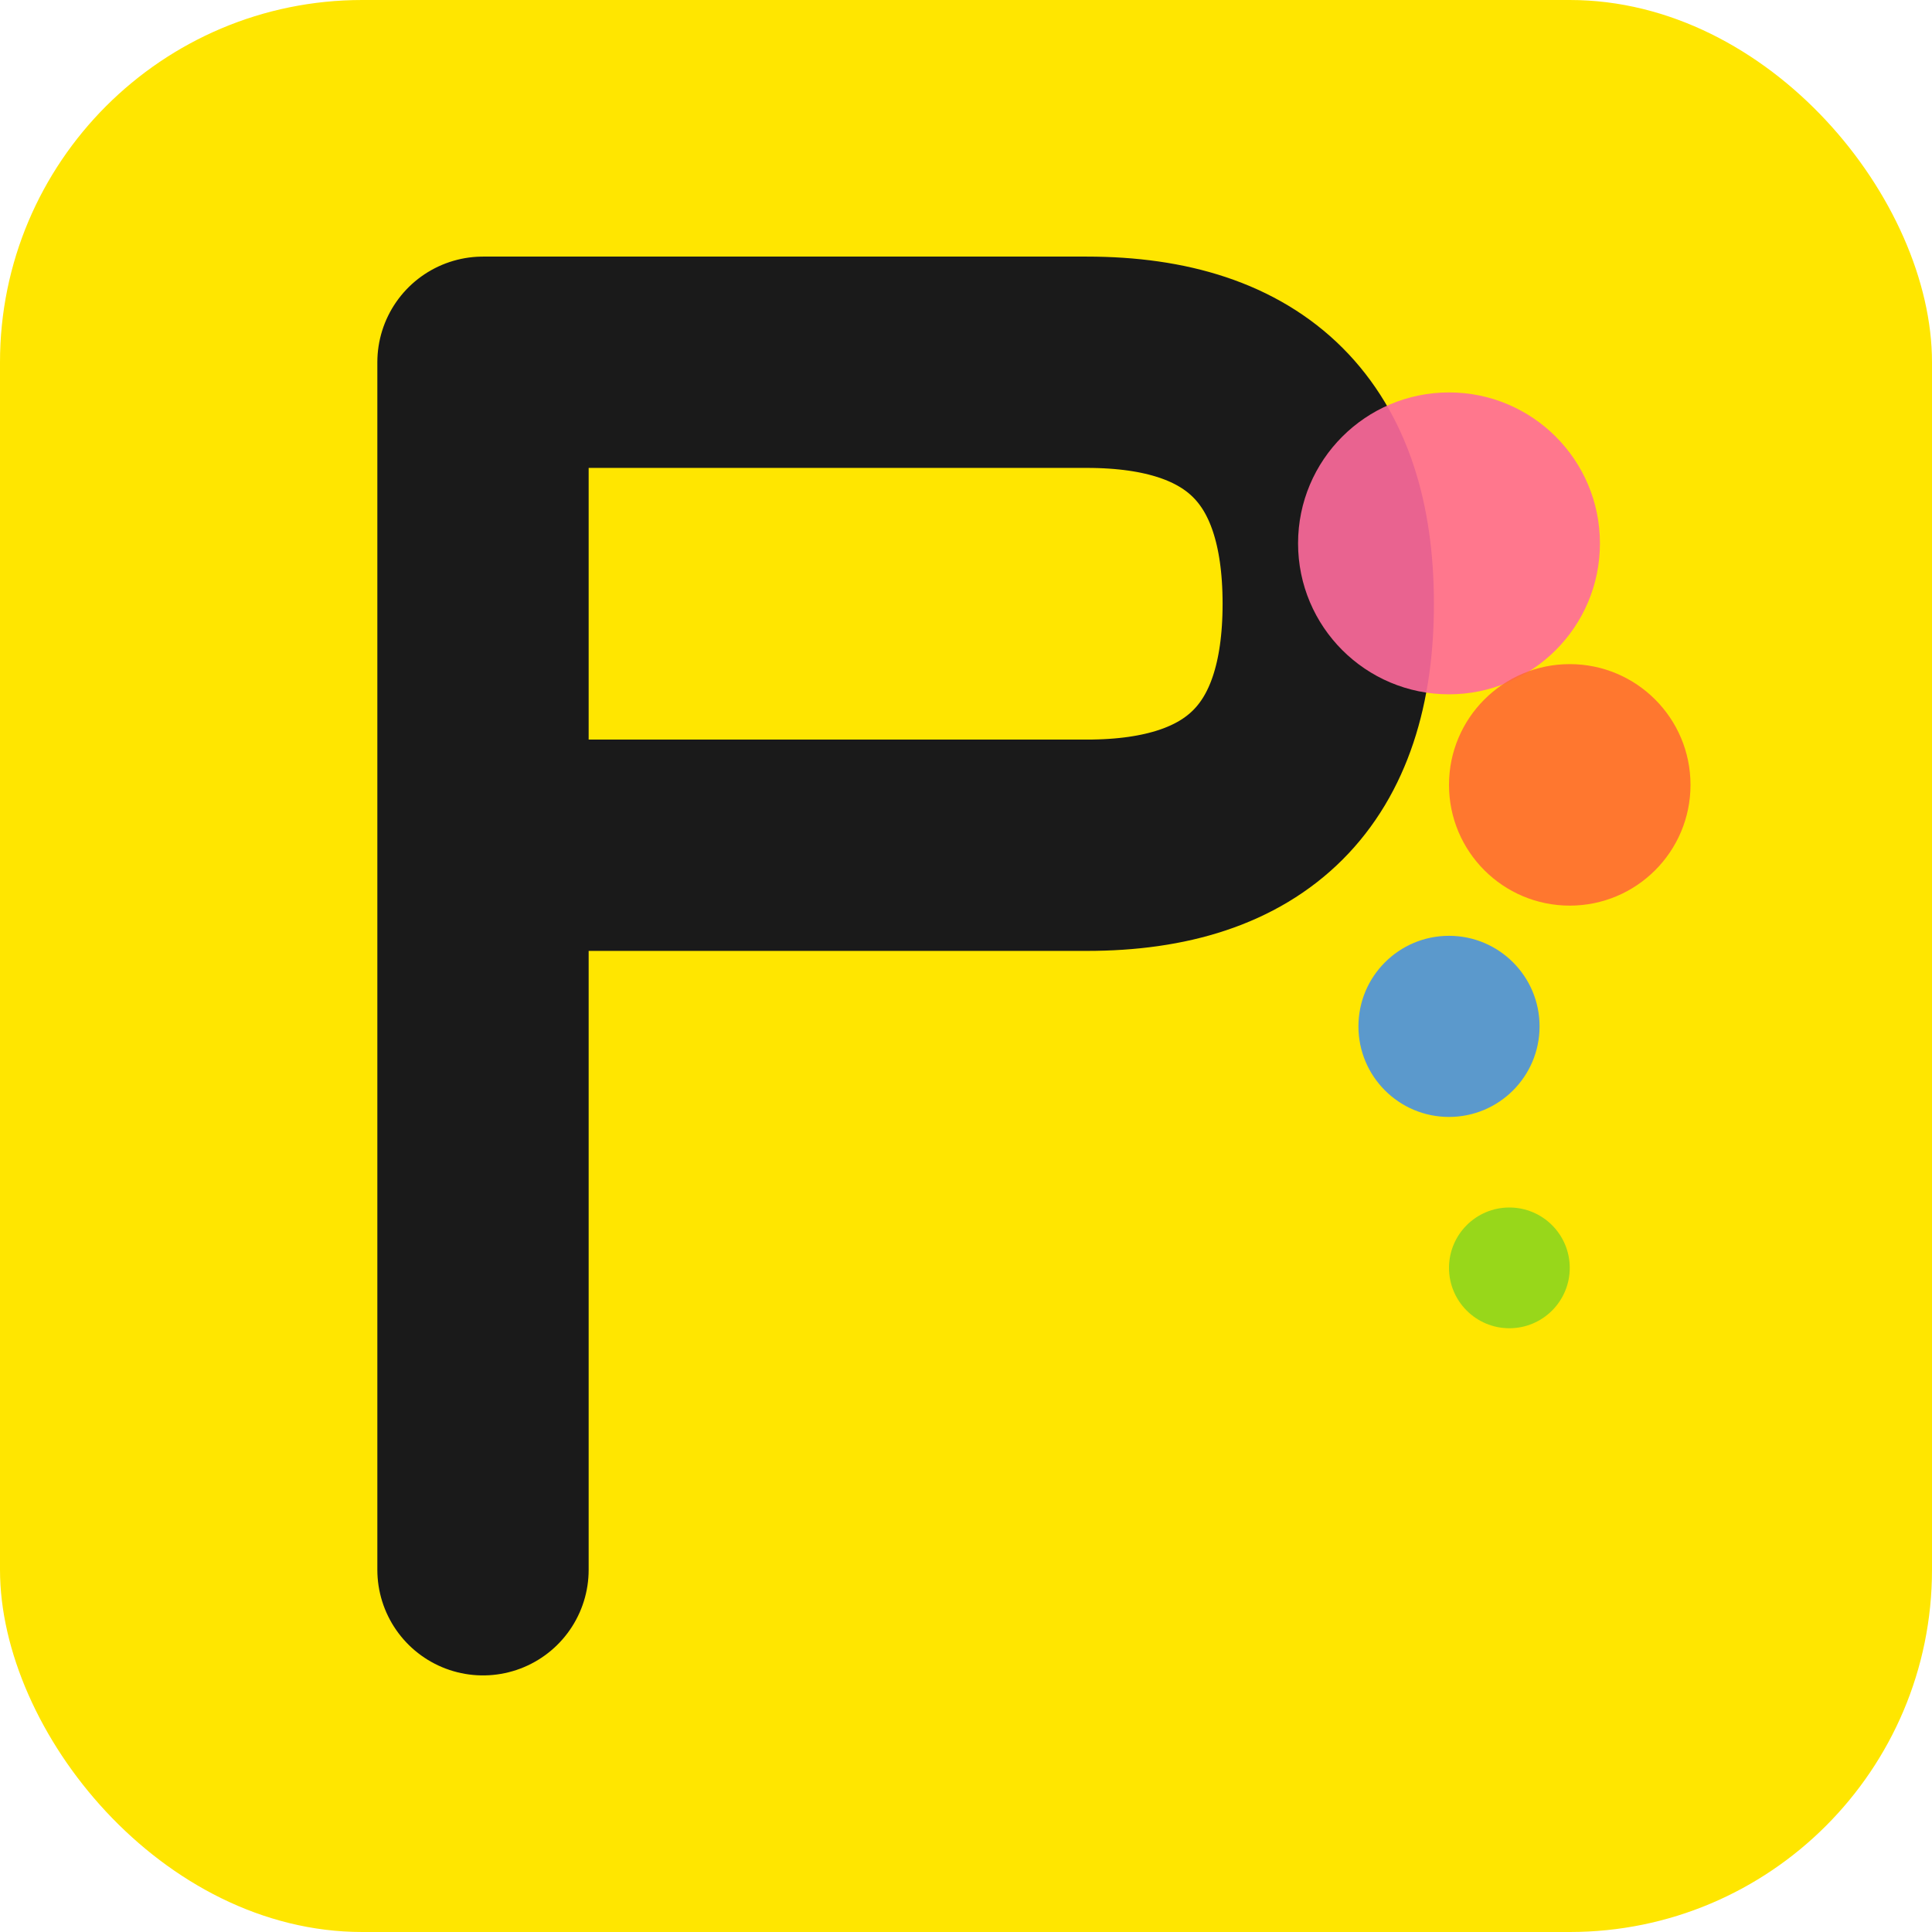 <svg width="32" height="32" viewBox="0 0 32 32" fill="none" xmlns="http://www.w3.org/2000/svg">
  <!-- Фон в стиле Splatoon -->
  <rect width="32" height="32" rx="6" fill="#FFE600"/>
  
  <!-- Буква P для PIXELHAV -->
  <path d="M8 6 L8 26 M8 6 L18 6 Q22 6 22 10 Q22 14 18 14 L8 14" 
        stroke="#1a1a1a" 
        stroke-width="3.5" 
        stroke-linecap="round" 
        stroke-linejoin="round"
        fill="none"/>
  
  <!-- Декоративные брызги краски в стиле Splatoon -->
  <circle cx="24" cy="9" r="2.5" fill="#FF6B9D" opacity="0.9"/>
  <circle cx="26" cy="13" r="2" fill="#FF6B35" opacity="0.9"/>
  <circle cx="24" cy="17" r="1.5" fill="#4A90E2" opacity="0.9"/>
  <circle cx="25" cy="21" r="1" fill="#7ED321" opacity="0.8"/>
</svg>

